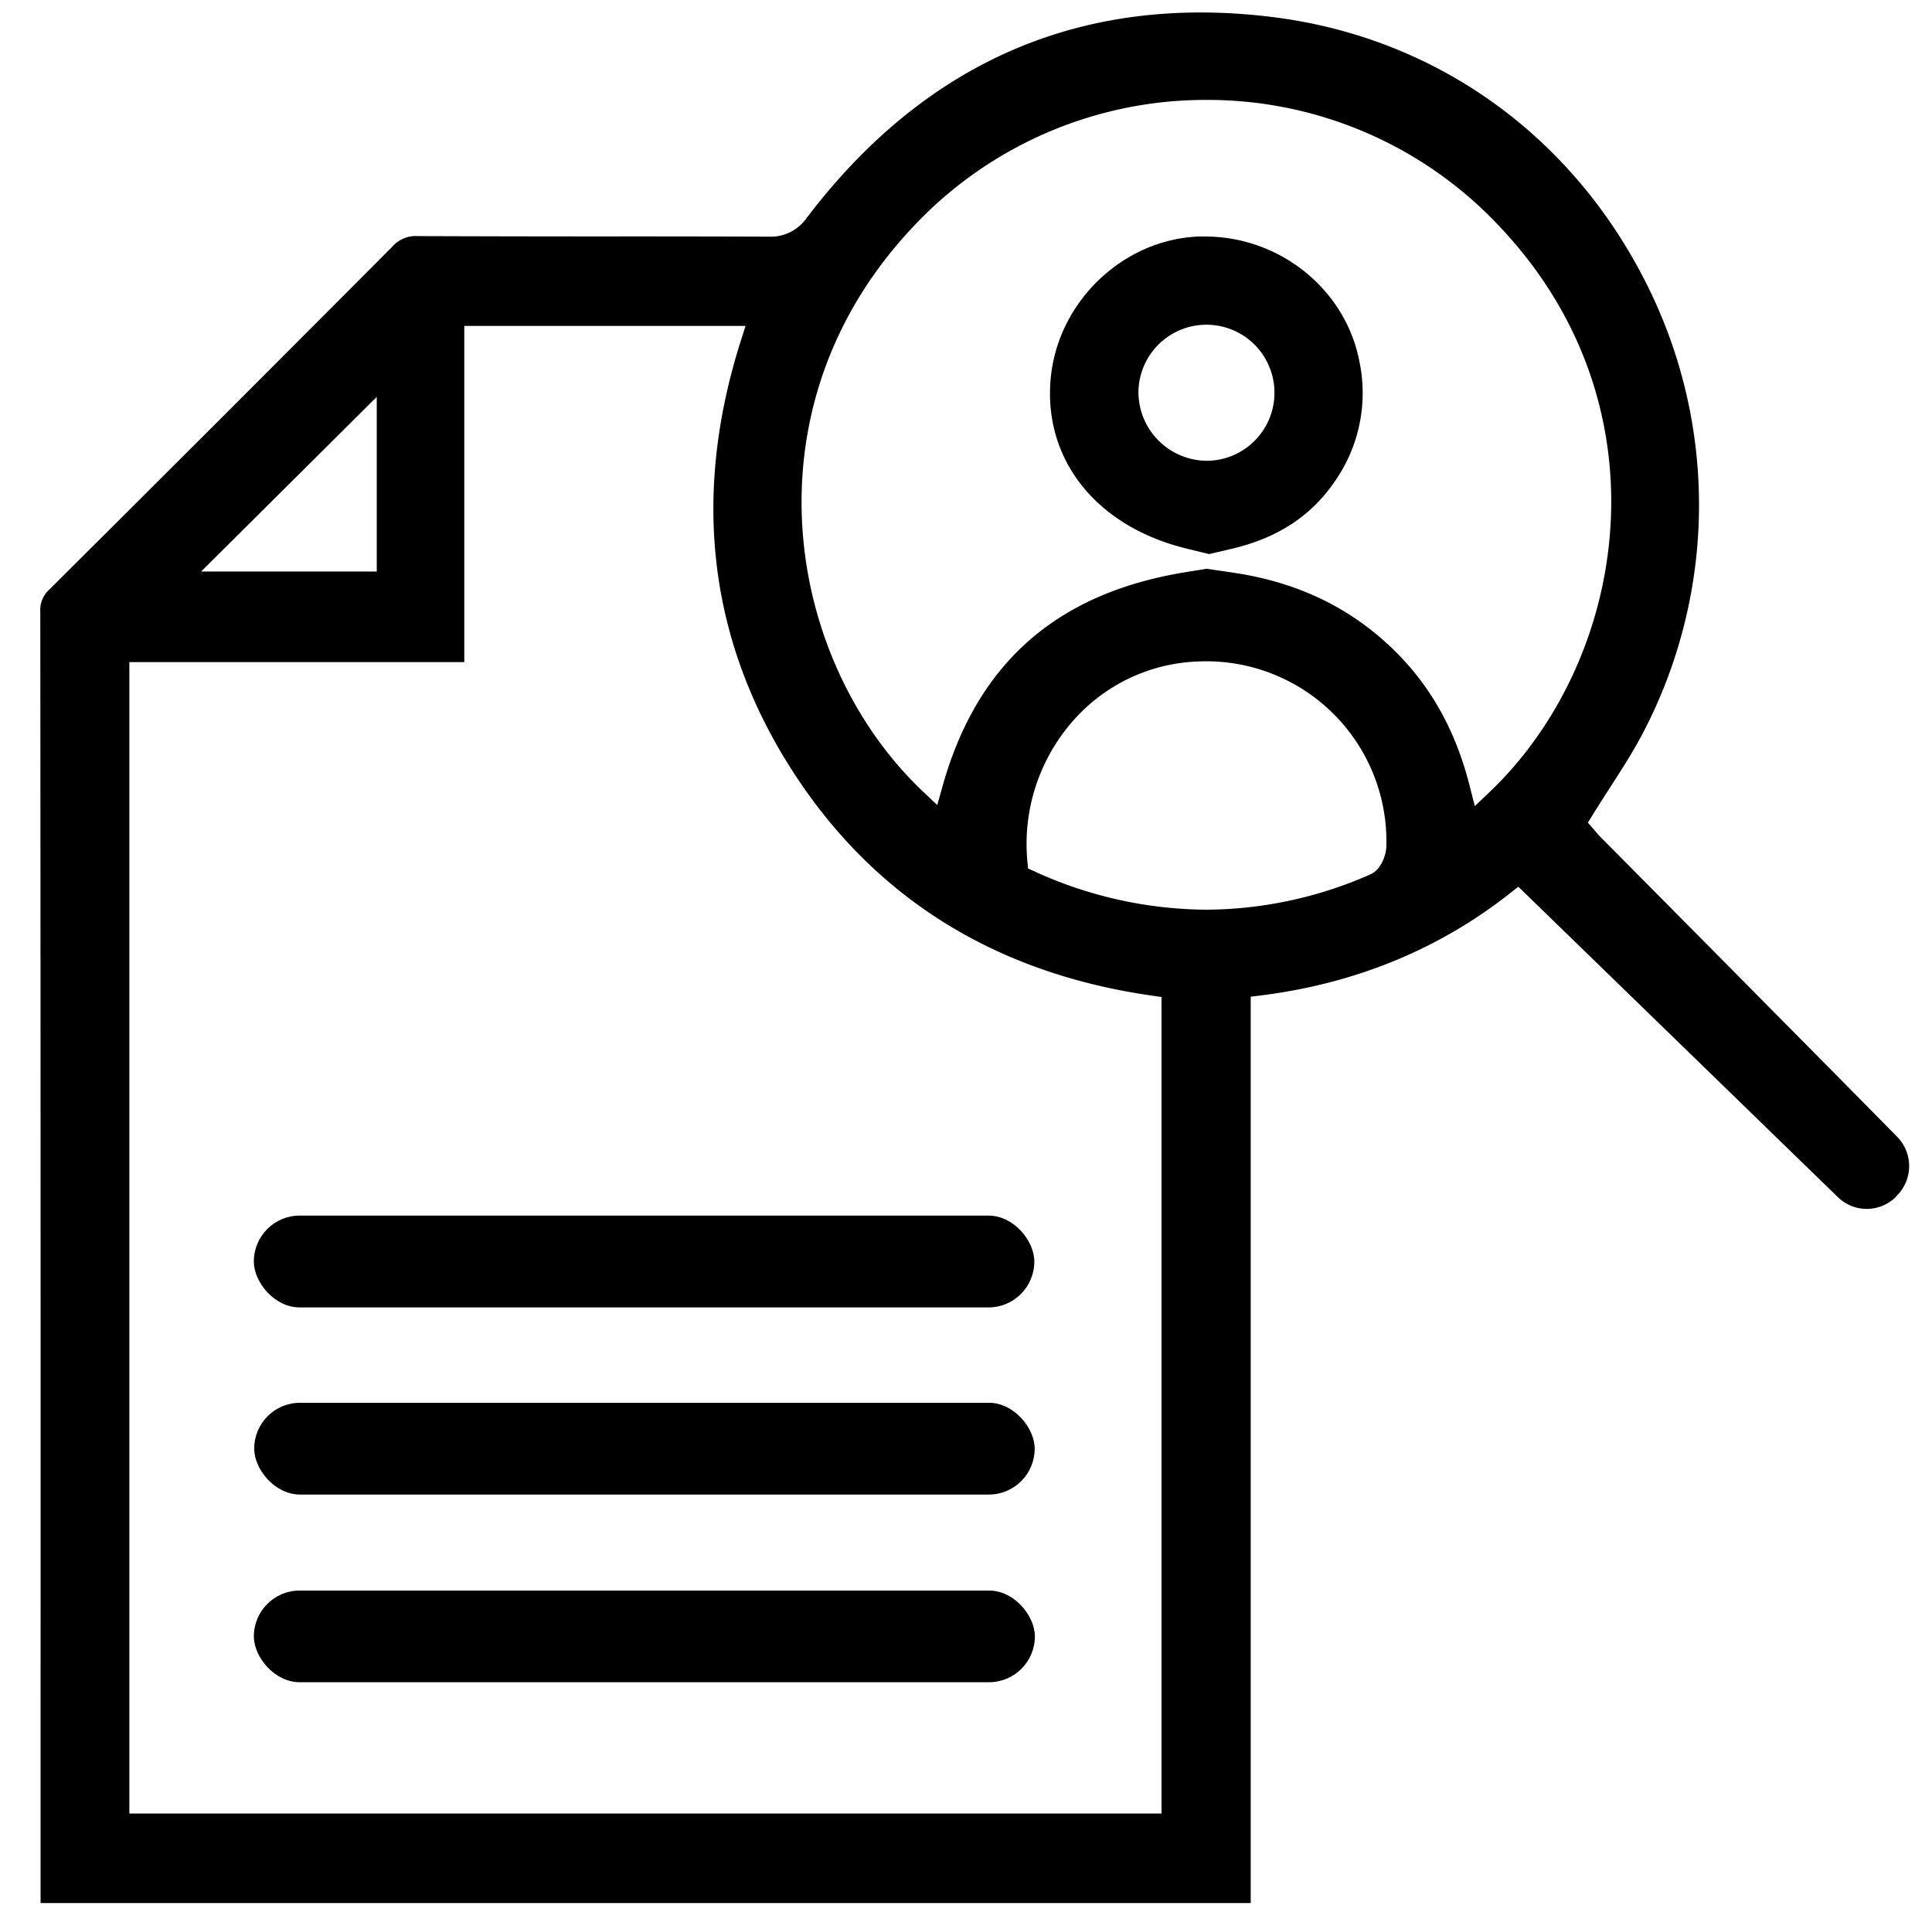 <svg id="Layer_1" data-name="Layer 1" xmlns="http://www.w3.org/2000/svg" viewBox="0 0 488.53 484.42"><path d="M337.59,121.61a38.94,38.94,0,0,0,6.17-30.14C340.27,73.16,323.64,59.8,304.7,59.8l-1.62,0c-19.24.78-35.67,16.59-37.41,36-1.84,20.52,11.66,37.36,34.37,42.9l5.68,1.39,5.61-1.31C323,136.08,331.59,130.46,337.59,121.61Zm-32.46-5.11h-.06a17.4,17.4,0,0,1-17.2-17.58,17.2,17.2,0,1,1,17.26,17.58Z"/><path d="M479.54,302.4a10.55,10.55,0,0,0,.16-15c-10.8-11-29.17-29.51-46.46-47l-28.75-29c-.45-.46-.86-1-1.22-1.4L401.51,208l1.16-1.88c1.41-2.28,2.86-4.53,4.29-6.76,3.08-4.78,6-9.29,8.5-14.08a124.33,124.33,0,0,0-.11-115.45C396.27,33.22,362.2,9.36,321.86,4.32c-48.19-6-88,11.2-118.19,51.19a11,11,0,0,1-8.78,4.33h0q-21.06-.08-42.11-.06-23.61,0-47.21-.09a7.88,7.88,0,0,0-6.44,2.75C71.13,90.56,42,119.7,12.52,149a7,7,0,0,0-2.33,5.67q.11,143.6.07,287.19v39.29h306V252l2.65-.33c23.86-3,45-11.7,62.94-25.84l2.08-1.64,80.74,78.43a10.46,10.46,0,0,0,14.72,0ZM95.27,100.34V144.5H50.86ZM293.71,458.53h-261V167.4H117.4v-85h71.12l-1.25,3.94c-12.3,38.81-8.1,75,12.49,107.59s51.33,52,91.35,57.77l2.6.37Zm52.83-237.47A103.6,103.6,0,0,1,305,230a105.67,105.67,0,0,1-43.43-9.69l-1.63-.73-.15-1.78a47.06,47.06,0,0,1,11.55-35.56,44.12,44.12,0,0,1,31.72-15,45.54,45.54,0,0,1,47.5,46.68C350.53,216.12,349.23,219.89,346.54,221.06Zm30.14-20.83-3.76,3.58-1.27-5c-3.8-15.09-10.79-27-21.37-36.51S327,147,311.58,144.75l-6.46-.95-5.31.86c-32.61,5.28-52.71,23-61.46,54.06L237,203.55l-3.64-3.45c-34.51-32.7-45.55-96.26-3.23-141.94a101.3,101.3,0,0,1,74.52-32.9h.47a101.14,101.14,0,0,1,74.24,32.19C422.38,103.08,411.47,167.09,376.68,200.23Z"/><rect x="64.19" y="307.34" width="197.35" height="23.22" rx="11.59"/><rect x="64.28" y="354.67" width="197.35" height="23.2" rx="11.59"/><rect x="64.19" y="402.14" width="197.49" height="23.18" rx="11.59"/></svg>